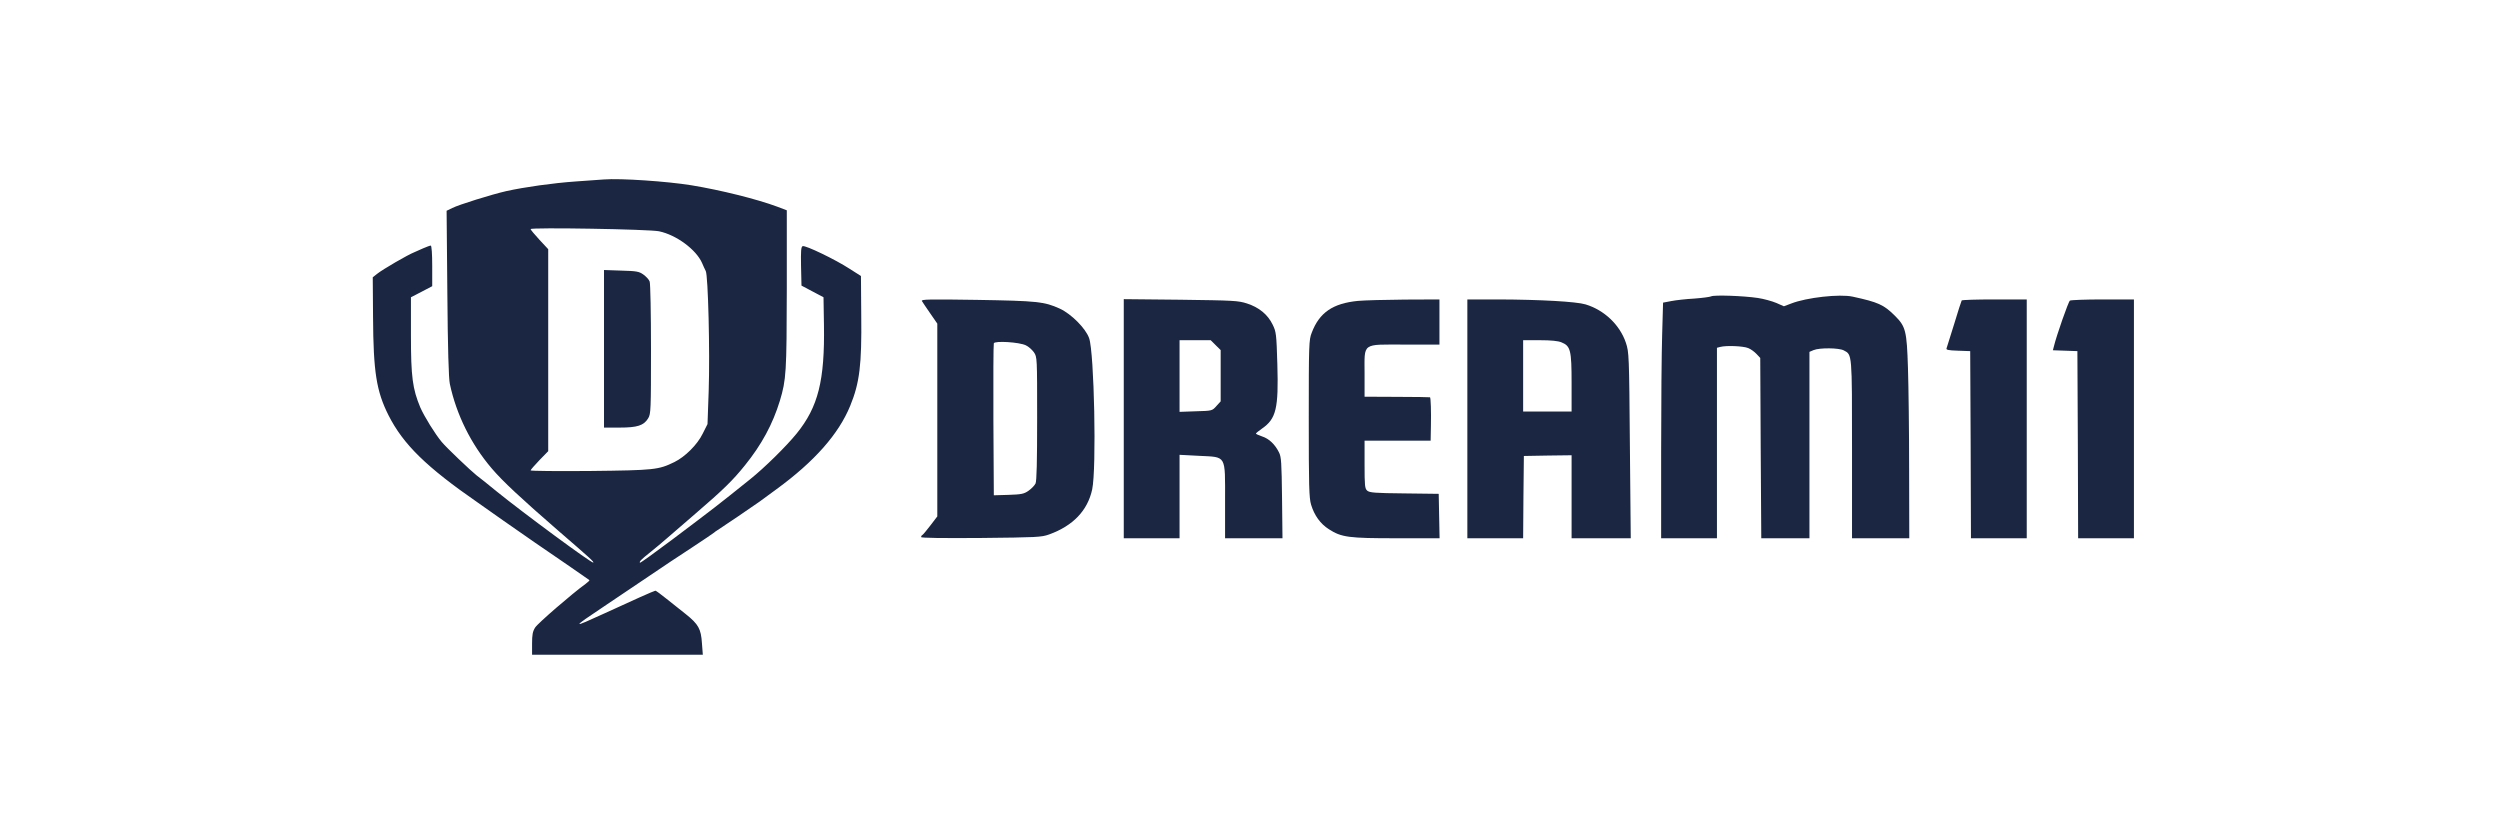<svg width="168" height="56" viewBox="0 0 168 56" fill="none" xmlns="http://www.w3.org/2000/svg">
<rect width="168" height="56" fill="white"/>
<g clip-path="url(#clip0_391_3039)">
<path d="M40.589 12.059C40.343 12.078 39.484 12.137 38.665 12.196C37.156 12.303 35.271 12.568 34.028 12.842C33.041 13.067 30.841 13.752 30.397 13.977L30.012 14.163L30.062 19.711C30.091 23.401 30.15 25.436 30.229 25.798C30.673 27.873 31.65 29.84 33.041 31.474C33.791 32.355 35.015 33.49 37.481 35.633C39.701 37.551 39.918 37.747 39.869 37.806C39.79 37.884 35.182 34.488 33.347 33.001C32.814 32.56 32.222 32.09 32.025 31.944C31.64 31.64 29.992 30.075 29.687 29.703C29.243 29.174 28.512 27.99 28.246 27.384C27.723 26.131 27.615 25.328 27.615 22.52V19.976L28.335 19.604L29.045 19.232V17.872C29.045 17.049 29.006 16.502 28.947 16.502C28.897 16.502 28.66 16.59 28.434 16.688C28.197 16.795 27.94 16.903 27.861 16.942C27.407 17.118 25.71 18.106 25.345 18.4L25.049 18.635L25.069 21.316C25.089 25.006 25.296 26.288 26.105 27.902C27.102 29.869 28.641 31.376 32.134 33.793C32.311 33.911 33.061 34.439 33.801 34.968C34.551 35.496 35.518 36.171 35.952 36.465C36.929 37.13 39.534 38.921 39.603 38.98C39.632 39.009 39.514 39.117 39.356 39.234C38.458 39.88 36.139 41.886 35.962 42.17C35.794 42.434 35.755 42.659 35.755 43.256V44H41.487H47.23L47.17 43.217C47.111 42.268 46.934 41.945 46.085 41.27C45.75 41.005 45.167 40.546 44.792 40.242C44.418 39.939 44.082 39.694 44.043 39.694C43.974 39.694 42.415 40.389 40.639 41.211C38.379 42.248 38.379 42.229 40.589 40.751C41.428 40.184 42.79 39.273 43.599 38.725C44.418 38.168 45.72 37.297 46.509 36.788C47.299 36.269 47.96 35.819 47.989 35.79C48.019 35.76 48.118 35.682 48.206 35.633C48.433 35.496 50.742 33.93 51.048 33.705C51.186 33.598 51.699 33.226 52.183 32.873C54.728 31.014 56.356 29.174 57.136 27.266C57.767 25.72 57.915 24.526 57.876 21.169L57.856 18.547L57.086 18.058C56.139 17.441 54.126 16.472 53.939 16.541C53.83 16.59 53.811 16.854 53.83 17.891L53.86 19.193L54.6 19.584L55.34 19.976L55.37 21.835C55.429 25.573 54.985 27.344 53.534 29.135C52.834 29.996 51.374 31.435 50.407 32.208C48.078 34.077 48.019 34.116 45.177 36.259C44.003 37.14 43.026 37.845 43.007 37.815C42.938 37.747 43.095 37.59 43.697 37.111C44.023 36.846 44.536 36.426 44.832 36.161C45.128 35.907 45.996 35.154 46.756 34.498C48.601 32.913 49.252 32.276 50.061 31.268C51.176 29.889 51.926 28.509 52.41 26.924C52.834 25.514 52.863 25.025 52.873 19.447V14.133L52.232 13.889C50.861 13.38 48.433 12.773 46.46 12.45C44.832 12.186 41.675 11.971 40.589 12.059ZM44.289 15.543C45.454 15.787 46.786 16.776 47.18 17.676C47.259 17.862 47.368 18.106 47.427 18.214C47.585 18.508 47.713 23.665 47.624 26.258L47.545 28.499L47.22 29.145C46.864 29.879 46.036 30.701 45.315 31.053C44.25 31.572 43.983 31.601 39.682 31.65C37.462 31.67 35.656 31.65 35.656 31.611C35.656 31.572 35.922 31.268 36.248 30.926L36.84 30.319V23.528V16.746L36.248 16.11C35.922 15.758 35.656 15.435 35.656 15.396C35.656 15.268 43.678 15.405 44.289 15.543Z" fill="#1A2642"/>
<path d="M40.589 23.44V28.734H41.635C42.829 28.734 43.263 28.597 43.559 28.108C43.737 27.824 43.747 27.54 43.747 23.479C43.747 21.052 43.707 19.056 43.658 18.919C43.609 18.782 43.411 18.576 43.234 18.449C42.947 18.243 42.78 18.214 41.754 18.185L40.589 18.145V23.44Z" fill="#1A2642"/>
<path d="M114.984 19.917C114.905 19.956 114.392 20.024 113.859 20.064C113.317 20.093 112.626 20.171 112.32 20.23L111.758 20.337L111.698 22.451C111.659 23.626 111.629 27.188 111.629 30.368V36.171H113.504H115.379V29.771V23.371L115.606 23.312C116.01 23.205 117.155 23.254 117.48 23.391C117.658 23.459 117.905 23.645 118.043 23.792L118.289 24.056L118.319 30.114L118.358 36.171H119.977H121.595V29.908V23.645L121.871 23.528C122.266 23.361 123.578 23.371 123.904 23.547C124.466 23.841 124.456 23.704 124.456 30.202V36.171H126.38H128.304L128.294 31.542C128.294 29.008 128.255 25.935 128.215 24.722C128.136 22.226 128.067 21.942 127.327 21.209C126.587 20.474 126.212 20.308 124.505 19.936C123.627 19.741 121.388 19.995 120.371 20.396L119.878 20.582L119.365 20.357C119.089 20.24 118.526 20.083 118.132 20.024C117.155 19.878 115.172 19.809 114.984 19.917Z" fill="#1A2642"/>
<path d="M61.951 20.23C62 20.308 62.247 20.68 62.513 21.062L62.987 21.747V28.225V34.703L62.523 35.31C62.266 35.653 62.02 35.936 61.98 35.956C61.931 35.975 61.901 36.034 61.901 36.093C61.901 36.152 63.322 36.171 65.927 36.152C69.647 36.112 69.982 36.103 70.495 35.917C72.103 35.339 73.09 34.312 73.396 32.883C73.692 31.494 73.534 23.694 73.189 22.725C72.962 22.07 71.985 21.091 71.216 20.739C70.18 20.269 69.706 20.22 65.661 20.152C62.424 20.103 61.882 20.113 61.951 20.23ZM68.936 23.205C69.114 23.283 69.351 23.498 69.479 23.674C69.696 23.997 69.696 24.007 69.696 28.127C69.696 31.014 69.666 32.325 69.588 32.492C69.518 32.629 69.311 32.844 69.114 32.981C68.808 33.196 68.63 33.226 67.772 33.255L66.785 33.284L66.756 28.245C66.746 25.475 66.756 23.146 66.785 23.068C66.854 22.892 68.492 22.989 68.936 23.205Z" fill="#1A2642"/>
<path d="M75.517 28.137V36.171H77.392H79.266V33.372V30.564L80.579 30.632C82.444 30.73 82.325 30.525 82.325 33.685V36.171H84.259H86.183L86.153 33.451C86.124 31.092 86.104 30.691 85.946 30.397C85.68 29.859 85.275 29.478 84.821 29.331C84.585 29.253 84.397 29.164 84.397 29.135C84.407 29.106 84.575 28.959 84.792 28.812C85.759 28.147 85.926 27.462 85.838 24.477C85.778 22.442 85.759 22.295 85.522 21.815C85.196 21.14 84.614 20.66 83.805 20.396C83.203 20.201 82.907 20.191 79.345 20.142L75.517 20.103V28.137ZM81.694 23.195L82.029 23.528V25.25V26.972L81.743 27.285C81.457 27.608 81.457 27.608 80.362 27.638L79.266 27.677V25.27V22.862H80.312H81.358L81.694 23.195Z" fill="#1A2642"/>
<path d="M91.255 20.22C89.567 20.386 88.66 21.003 88.147 22.363C87.959 22.833 87.949 23.146 87.949 28.127C87.949 32.678 87.969 33.47 88.107 33.92C88.324 34.635 88.729 35.202 89.301 35.564C90.15 36.112 90.633 36.171 93.84 36.171H96.74L96.711 34.674L96.681 33.186L94.372 33.157C92.389 33.138 92.034 33.108 91.876 32.971C91.718 32.834 91.699 32.629 91.699 31.21V29.615H93.919H96.139L96.158 28.607C96.178 27.618 96.148 26.757 96.099 26.698C96.079 26.689 95.083 26.669 93.889 26.669L91.699 26.659V25.123C91.699 22.989 91.472 23.156 94.412 23.156H96.731V21.639V20.122L94.392 20.132C93.1 20.142 91.689 20.181 91.255 20.22Z" fill="#1A2642"/>
<path d="M98.606 28.147V36.171H100.48H102.355L102.375 33.402L102.404 30.642L104.012 30.613L105.611 30.593V33.382V36.171H107.604H109.587L109.528 29.928C109.479 23.841 109.469 23.674 109.261 23.038C108.857 21.835 107.811 20.837 106.548 20.455C105.936 20.269 103.519 20.132 100.707 20.122H98.606V28.147ZM104.94 23.009C105.542 23.254 105.611 23.547 105.611 25.739V27.657H103.983H102.355V25.26V22.862H103.48C104.239 22.862 104.713 22.911 104.94 23.009Z" fill="#1A2642"/>
<path d="M131.826 20.191C131.797 20.24 131.57 20.944 131.323 21.766C131.066 22.588 130.84 23.322 130.81 23.401C130.761 23.508 130.909 23.547 131.58 23.567L132.398 23.596L132.428 29.879L132.448 36.171H134.322H136.197V28.147V20.122H134.036C132.842 20.122 131.846 20.152 131.826 20.191Z" fill="#1A2642"/>
<path d="M139.098 20.201C138.999 20.259 138.19 22.569 138.023 23.273L137.954 23.538L138.782 23.567L139.601 23.596L139.631 29.879L139.651 36.171H141.525H143.4V28.147V20.122H141.308C140.154 20.122 139.157 20.161 139.098 20.201Z" fill="#1A2642"/>
</g>
<defs>
<clipPath id="clip0_391_3039">
<rect width="118.4" height="32" fill="white" transform="translate(25 12)"/>
</clipPath>
</defs>
</svg>
